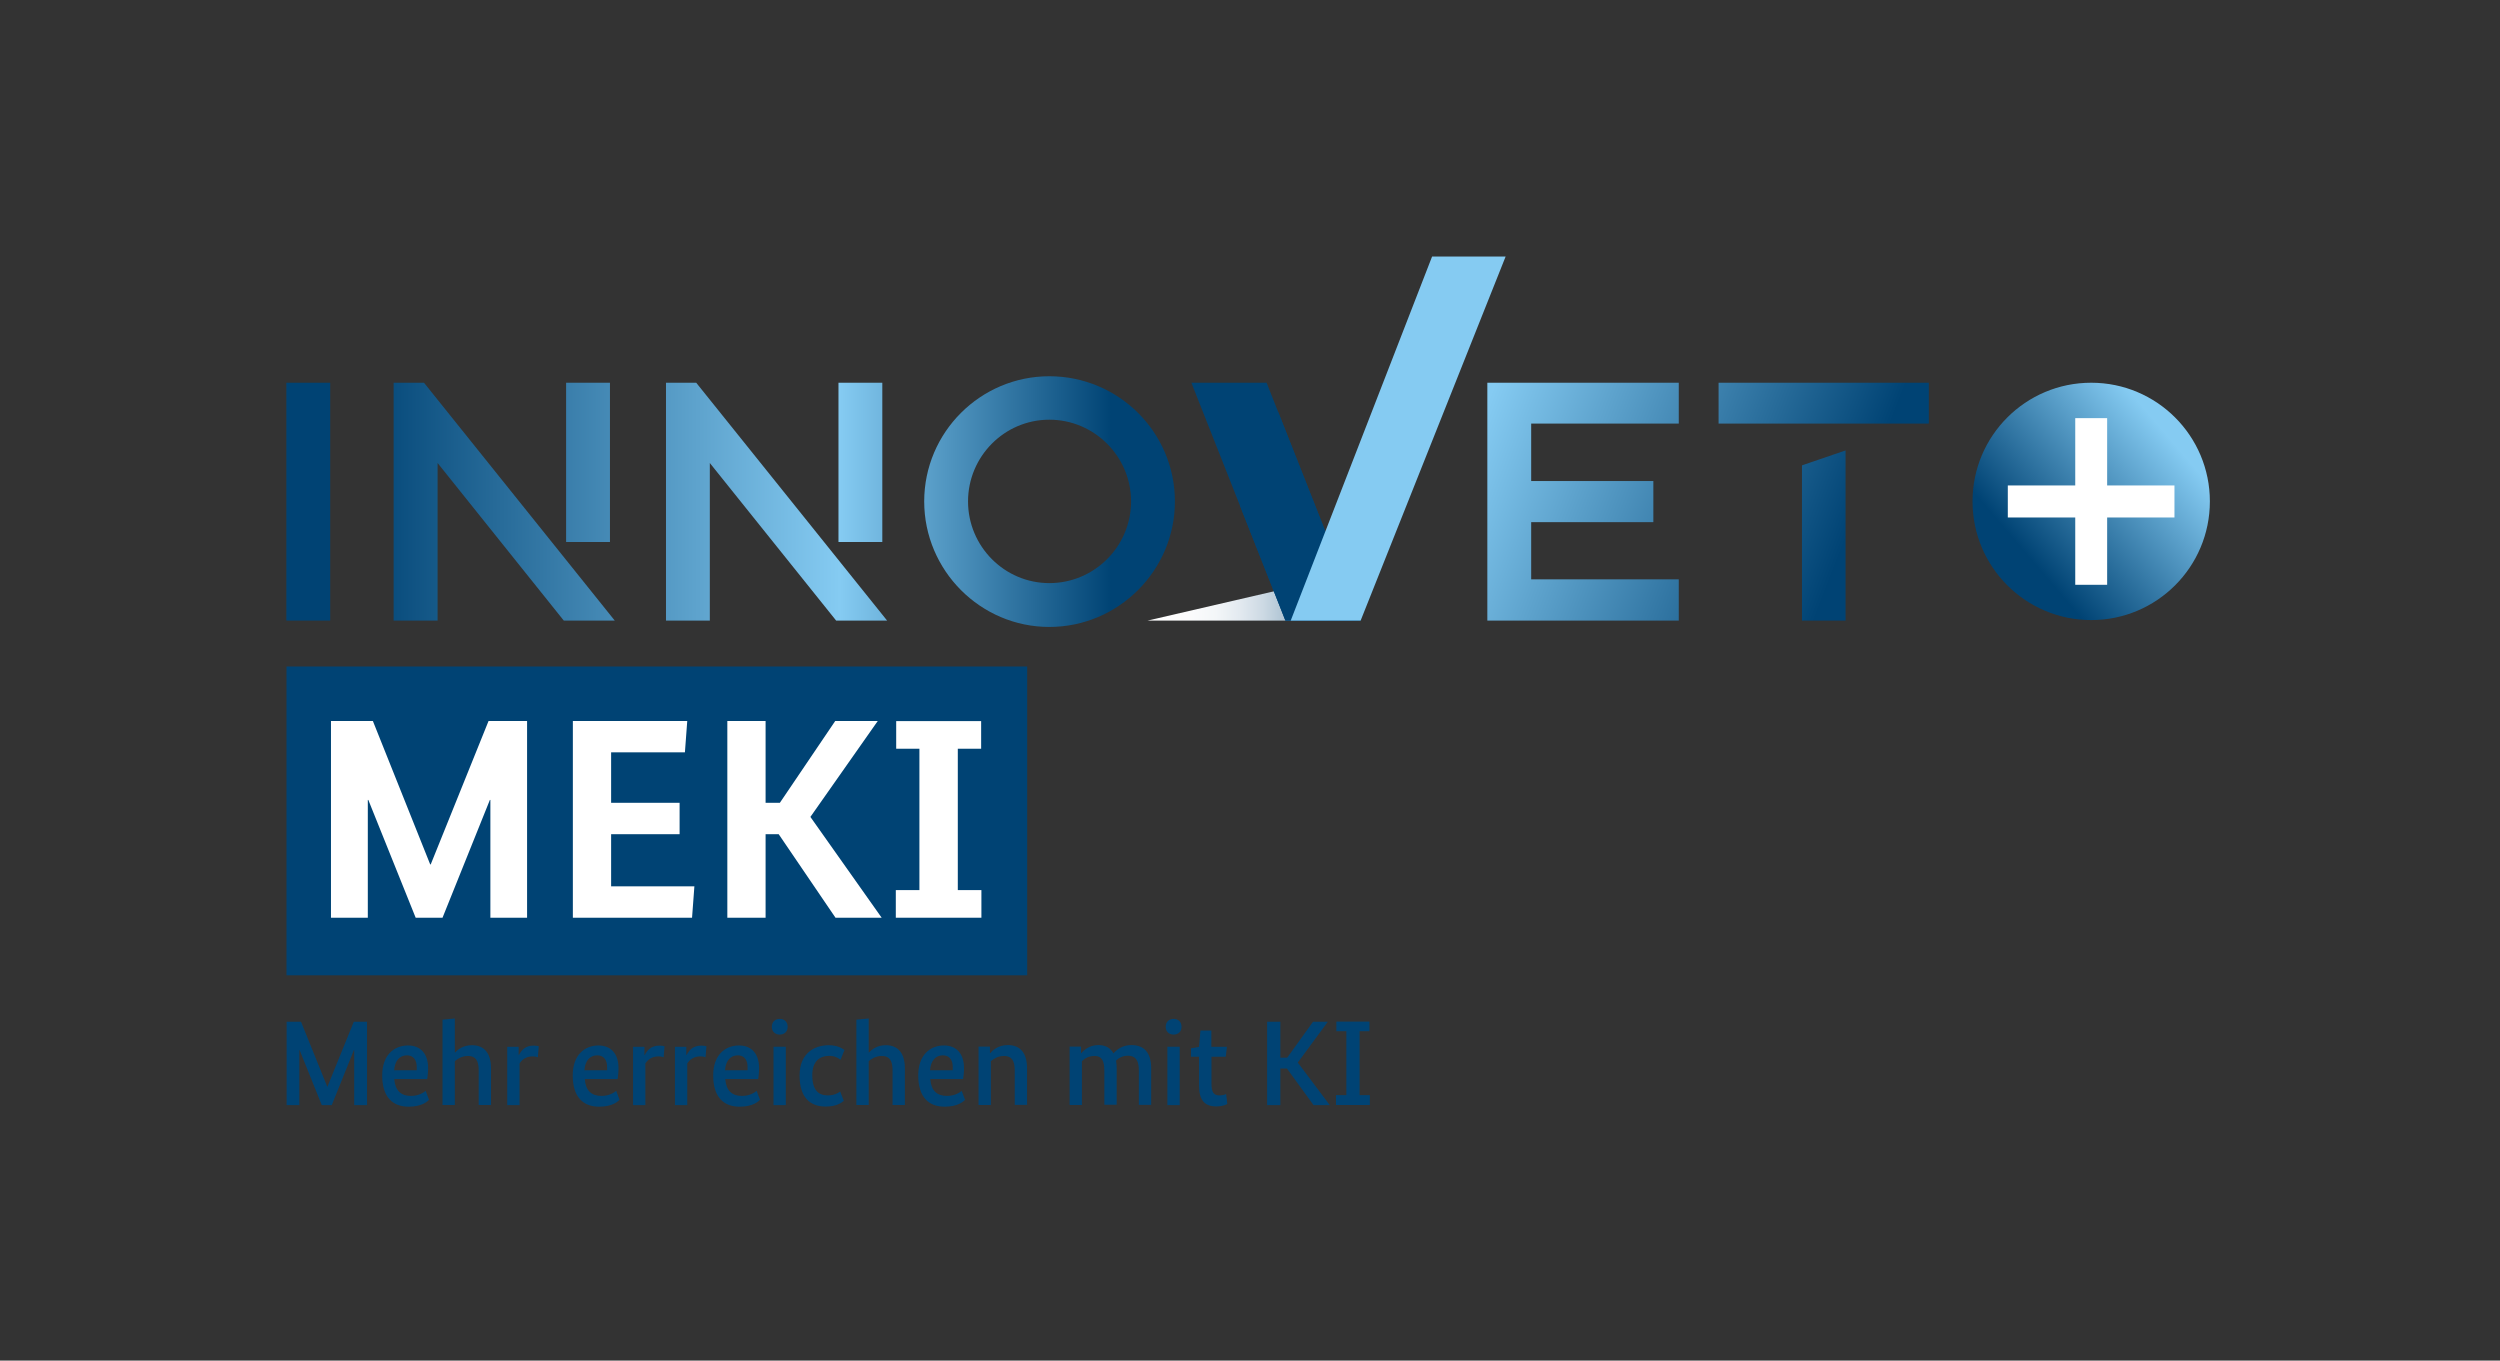<?xml version="1.0" encoding="UTF-8"?>
<svg xmlns="http://www.w3.org/2000/svg" xmlns:xlink="http://www.w3.org/1999/xlink" viewBox="0 0 192.76 104.91">
  <rect x="0" y="0" width="192.76" height="104.91" fill="#333333" stroke="none"/>
  <defs>
    <style>
      .cls-1 {
        fill: url(#Neues_Verlaufsfeld_122);
      }

      .cls-1, .cls-2, .cls-3, .cls-4, .cls-5, .cls-6, .cls-7, .cls-8, .cls-9, .cls-10, .cls-11, .cls-12, .cls-13, .cls-14, .cls-15 {
        stroke-width: 0px;
      }

      .cls-2 {
        fill: url(#Neues_Verlaufsfeld_123);
      }

      .cls-3 {
        fill: url(#Neues_Verlaufsfeld_121);
      }

      .cls-4 {
        fill: url(#Neues_Verlaufsfeld_122-4);
      }

      .cls-5 {
        fill: url(#Neues_Verlaufsfeld_122-5);
      }

      .cls-6 {
        fill: url(#Neues_Verlaufsfeld_122-6);
      }

      .cls-7 {
        fill: url(#Neues_Verlaufsfeld_122-3);
      }

      .cls-8 {
        fill: url(#Neues_Verlaufsfeld_122-2);
      }

      .cls-9 {
        fill: url(#Neues_Verlaufsfeld_121-4);
      }

      .cls-10 {
        fill: url(#Neues_Verlaufsfeld_121-3);
      }

      .cls-11 {
        fill: url(#Neues_Verlaufsfeld_121-2);
      }

      .cls-12 {
        mix-blend-mode: multiply;
      }

      .cls-12, .cls-15 {
        fill: #004374;
      }

      .cls-13 {
        fill: #85cbf2;
      }

      .cls-16 {
        isolation: isolate;
      }

      .cls-14 {
        fill: #fff;
      }
    </style>
    <linearGradient id="Neues_Verlaufsfeld_123" data-name="Neues Verlaufsfeld 123" x1="88.48" y1="46.16" x2="104.53" y2="46.16" gradientUnits="userSpaceOnUse">
      <stop offset="0" stop-color="#fff"></stop>
      <stop offset=".19" stop-color="#fcfcfd"></stop>
      <stop offset=".33" stop-color="#f3f6f8"></stop>
      <stop offset=".44" stop-color="#e3eaf0"></stop>
      <stop offset=".55" stop-color="#cedae4"></stop>
      <stop offset=".65" stop-color="#b1c6d5"></stop>
      <stop offset=".74" stop-color="#8facc2"></stop>
      <stop offset=".83" stop-color="#668eab"></stop>
      <stop offset=".92" stop-color="#376b92"></stop>
      <stop offset="1" stop-color="#034575"></stop>
      <stop offset="1" stop-color="#004374"></stop>
    </linearGradient>
    <linearGradient id="Neues_Verlaufsfeld_122" data-name="Neues Verlaufsfeld 122" x1="20.29" y1="38.68" x2="85.7" y2="38.68" gradientUnits="userSpaceOnUse">
      <stop offset=".11" stop-color="#004374"></stop>
      <stop offset=".68" stop-color="#85cbf2"></stop>
      <stop offset="1" stop-color="#004374"></stop>
    </linearGradient>
    <linearGradient id="Neues_Verlaufsfeld_122-2" data-name="Neues Verlaufsfeld 122" x1="20.29" y1="35.65" x2="85.7" y2="35.65" xlink:href="#Neues_Verlaufsfeld_122"></linearGradient>
    <linearGradient id="Neues_Verlaufsfeld_122-3" data-name="Neues Verlaufsfeld 122" x1="20.29" x2="85.7" xlink:href="#Neues_Verlaufsfeld_122"></linearGradient>
    <linearGradient id="Neues_Verlaufsfeld_122-4" data-name="Neues Verlaufsfeld 122" x1="20.29" y1="35.65" x2="85.7" y2="35.65" xlink:href="#Neues_Verlaufsfeld_122"></linearGradient>
    <linearGradient id="Neues_Verlaufsfeld_122-5" data-name="Neues Verlaufsfeld 122" x2="85.7" xlink:href="#Neues_Verlaufsfeld_122"></linearGradient>
    <linearGradient id="Neues_Verlaufsfeld_122-6" data-name="Neues Verlaufsfeld 122" y1="38.68" x2="85.7" y2="38.68" xlink:href="#Neues_Verlaufsfeld_122"></linearGradient>
    <linearGradient id="Neues_Verlaufsfeld_121" data-name="Neues Verlaufsfeld 121" x1="145.98" y1="47.95" x2="97.58" y2="29.19" gradientUnits="userSpaceOnUse">
      <stop offset=".11" stop-color="#004374"></stop>
      <stop offset=".68" stop-color="#85cbf2"></stop>
    </linearGradient>
    <linearGradient id="Neues_Verlaufsfeld_121-2" data-name="Neues Verlaufsfeld 121" x1="150.96" y1="35.09" x2="102.57" y2="16.34" xlink:href="#Neues_Verlaufsfeld_121"></linearGradient>
    <linearGradient id="Neues_Verlaufsfeld_121-3" data-name="Neues Verlaufsfeld 121" x1="147.52" y1="43.96" x2="99.13" y2="25.21" xlink:href="#Neues_Verlaufsfeld_121"></linearGradient>
    <linearGradient id="Neues_Verlaufsfeld_121-4" data-name="Neues Verlaufsfeld 121" x1="-2515.69" y1="-1432.46" x2="-2490.76" y2="-1432.46" gradientTransform="translate(2997.82 -498.4) rotate(-40.47)" xlink:href="#Neues_Verlaufsfeld_121"></linearGradient>
  </defs>
  <g class="cls-16">
    <g id="Innovention57">
      <polygon class="cls-2" points="104.53 47.85 103.07 44.47 88.48 47.85 104.53 47.85"></polygon>
      <rect class="cls-15" x="22.09" y="51.39" width="57.11" height="23.81"></rect>
      <g>
        <path class="cls-15" d="M28.29,85.21h-.98v-4.25h-.02l-1.71,4.25h-.77l-1.71-4.25h-.02v4.25h-.98v-6.43h1.11l2.02,5h.02l2.03-5h1.02v6.43Z"></path>
        <path class="cls-15" d="M32.93,83.2h-2.53c.07.89.51,1.3,1.29,1.3.63,0,1.01-.29,1.13-.39l.26.69c-.12.12-.54.53-1.57.53-1.22,0-2.04-.72-2.04-2.41,0-1.58.92-2.31,1.99-2.31.95,0,1.55.62,1.55,1.75,0,.35-.04.62-.07.85ZM30.4,82.52h1.73c0-.1,0-.18,0-.26,0-.56-.28-.89-.75-.89-.55,0-.94.4-.99,1.16Z"></path>
        <path class="cls-15" d="M36.91,85.21v-2.67c0-.77-.24-1.12-.82-1.12-.49,0-.82.23-1.02.4v3.38h-.95v-6.58l.95-.09v2.62h.02c.2-.21.6-.56,1.3-.56.95,0,1.47.62,1.47,1.79v2.82h-.95Z"></path>
        <path class="cls-15" d="M41.46,81.52s-.16-.07-.38-.07c-.56,0-.87.3-1.02.55v3.21h-.95v-4.5h.88v.64h.02c.18-.36.48-.73,1.14-.73.18,0,.31.03.39.05l-.07.85Z"></path>
        <path class="cls-15" d="M47.62,83.2h-2.53c.06.89.51,1.3,1.29,1.3.63,0,1.01-.29,1.13-.39l.26.69c-.12.12-.54.53-1.57.53-1.22,0-2.04-.72-2.04-2.41,0-1.58.92-2.31,1.98-2.31.95,0,1.55.62,1.55,1.75,0,.35-.04.62-.07.85ZM45.08,82.52h1.73c0-.1,0-.18,0-.26,0-.56-.28-.89-.76-.89-.55,0-.94.4-.99,1.16Z"></path>
        <path class="cls-15" d="M51.16,81.52s-.16-.07-.38-.07c-.56,0-.87.3-1.02.55v3.21h-.95v-4.5h.88v.64h.02c.18-.36.48-.73,1.14-.73.18,0,.31.03.39.05l-.07.85Z"></path>
        <path class="cls-15" d="M54.39,81.52s-.16-.07-.38-.07c-.56,0-.87.3-1.02.55v3.21h-.95v-4.5h.88v.64h.02c.18-.36.48-.73,1.14-.73.18,0,.31.03.39.05l-.07.85Z"></path>
        <path class="cls-15" d="M58.45,83.2h-2.53c.07.89.51,1.3,1.29,1.3.63,0,1.01-.29,1.13-.39l.26.69c-.12.12-.54.53-1.57.53-1.22,0-2.04-.72-2.04-2.41,0-1.58.92-2.31,1.99-2.31.95,0,1.55.62,1.55,1.75,0,.35-.04.62-.07.85ZM55.91,82.52h1.73c0-.1,0-.18,0-.26,0-.56-.28-.89-.75-.89-.55,0-.94.4-.99,1.16Z"></path>
        <path class="cls-15" d="M60.12,79.77c-.35,0-.61-.23-.61-.6s.25-.61.61-.61.61.23.61.61-.26.6-.61.6ZM60.59,85.21h-.95v-4.5h.95v4.5Z"></path>
        <path class="cls-15" d="M64.81,81.72c-.1-.09-.4-.31-.86-.31-.75,0-1.32.42-1.32,1.49,0,1.17.49,1.56,1.2,1.56.49,0,.79-.18.95-.3l.28.72c-.19.15-.56.44-1.4.44-1.17,0-2.01-.67-2.01-2.39s1.14-2.34,2.25-2.34c.7,0,1.07.27,1.21.37l-.3.75Z"></path>
        <path class="cls-15" d="M68.82,85.21v-2.67c0-.77-.24-1.12-.82-1.12-.49,0-.82.23-1.02.4v3.38h-.95v-6.58l.95-.09v2.62h.02c.21-.21.6-.56,1.3-.56.95,0,1.47.62,1.47,1.79v2.82h-.95Z"></path>
        <path class="cls-15" d="M74.26,83.2h-2.53c.06.89.51,1.3,1.29,1.3.63,0,1.01-.29,1.13-.39l.26.69c-.12.12-.54.53-1.57.53-1.22,0-2.04-.72-2.04-2.41,0-1.58.92-2.31,1.98-2.31.95,0,1.55.62,1.55,1.75,0,.35-.04.62-.07.85ZM71.73,82.52h1.73c0-.1,0-.18,0-.26,0-.56-.28-.89-.76-.89-.55,0-.94.4-.99,1.16Z"></path>
        <path class="cls-15" d="M78.24,85.21v-2.67c0-.77-.24-1.12-.82-1.12-.49,0-.82.23-1.02.4v3.38h-.95v-4.5h.88v.5h.02c.18-.21.6-.62,1.36-.62.96,0,1.48.62,1.48,1.79v2.82h-.95Z"></path>
        <path class="cls-15" d="M85.15,85.21v-2.67c0-.79-.23-1.12-.74-1.12s-.81.22-.99.4v3.38h-.95v-4.5h.88v.5h.02c.19-.21.6-.62,1.32-.62.53,0,.93.21,1.16.64.23-.26.67-.64,1.38-.64,1.01,0,1.53.61,1.53,1.79v2.82h-.95v-2.67c0-.79-.28-1.12-.85-1.12-.44,0-.74.21-.91.38.03.18.05.36.05.58v2.82h-.95Z"></path>
        <path class="cls-15" d="M90.49,79.77c-.35,0-.61-.23-.61-.6s.25-.61.61-.61.61.23.61.61-.26.6-.61.6ZM90.96,85.21h-.95v-4.5h.95v4.5Z"></path>
        <path class="cls-15" d="M94.52,81.48h-1.11v2.08c0,.67.18.9.62.9.24,0,.43-.07.51-.1l.09.76c-.08.05-.35.19-.85.19-.9,0-1.33-.48-1.33-1.63v-2.2h-.62v-.65l.62-.11.11-1.26h.84v1.25h1.2l-.09.77Z"></path>
        <path class="cls-15" d="M100.06,81.92l2.47,3.29h-1.25l-2.05-2.82h-.51v2.82h-1.02v-6.43h1.02v2.77h.53l1.99-2.77h1.14l-2.31,3.14Z"></path>
        <path class="cls-15" d="M103.81,79.51h-.77v-.74h2.55v.74h-.76v4.93h.79v.76h-2.61v-.76h.8v-4.93Z"></path>
      </g>
      <g>
        <path class="cls-14" d="M40.65,70.76h-2.84v-9.08h-.04l-3.65,9.08h-2.07l-3.65-9.08h-.04v9.08h-2.84v-15.17h3.23l4.42,11.06h.04l4.46-11.06h2.97v15.17Z"></path>
        <path class="cls-14" d="M52.81,58.01h-5.69v3.89h5.28v2.42h-5.28v4.02h6.42l-.18,2.42h-9.19v-15.17h8.82l-.18,2.42Z"></path>
        <path class="cls-14" d="M62.48,62.98l5.5,7.78h-3.56l-4.38-6.44h-1.01v6.44h-2.95v-15.17h2.95v6.31h1.1l4.27-6.31h3.28l-5.19,7.39Z"></path>
        <path class="cls-14" d="M70.9,57.73h-1.8v-2.13h6.55v2.13h-1.8v10.9h1.82v2.13h-6.6v-2.13h1.82v-10.9Z"></path>
      </g>
      <polygon class="cls-15" points="104.91 47.85 97.66 29.51 91.86 29.51 99.11 47.85 104.91 47.85"></polygon>
      <polygon class="cls-12" points="104.91 47.85 98.56 31.78 95.63 39.05 99.11 47.85 104.91 47.85"></polygon>
      <polygon class="cls-13" points="116.09 19.78 110.42 19.78 99.52 47.85 104.91 47.85 116.09 19.78"></polygon>
      <rect class="cls-1" x="22.08" y="29.51" width="3.38" height="18.34"></rect>
      <rect class="cls-8" x="43.65" y="29.51" width="3.38" height="12.28"></rect>
      <polygon class="cls-7" points="30.35 29.51 30.35 47.85 33.74 47.85 33.74 35.7 43.47 47.85 47.4 47.85 32.69 29.51 30.35 29.51"></polygon>
      <rect class="cls-4" x="64.65" y="29.51" width="3.38" height="12.28"></rect>
      <polygon class="cls-5" points="51.35 29.51 51.35 47.85 54.73 47.85 54.73 35.7 64.47 47.85 68.4 47.85 53.68 29.51 51.35 29.51"></polygon>
      <path class="cls-6" d="M80.91,29.01c-5.32,0-9.65,4.33-9.65,9.65s4.33,9.68,9.65,9.68,9.68-4.35,9.68-9.68-4.35-9.65-9.68-9.65ZM80.91,44.96c-3.46,0-6.27-2.83-6.27-6.3s2.81-6.3,6.27-6.3,6.3,2.83,6.3,6.3-2.83,6.3-6.3,6.3Z"></path>
      <polygon class="cls-3" points="114.68 47.85 129.44 47.85 129.44 44.67 118.06 44.67 118.06 40.26 127.48 40.26 127.48 37.09 118.06 37.09 118.06 32.66 129.44 32.66 129.44 29.51 114.68 29.51 114.68 47.85"></polygon>
      <rect class="cls-11" x="132.51" y="29.51" width="16.21" height="3.15"></rect>
      <polygon class="cls-10" points="138.94 47.85 142.3 47.85 142.3 34.73 138.94 35.88 138.94 47.85"></polygon>
      <g>
        <circle class="cls-9" cx="161.24" cy="38.66" r="9.15"></circle>
        <polygon class="cls-14" points="167.66 37.43 167.66 39.9 162.47 39.9 162.47 45.09 160.01 45.09 160.01 39.9 154.81 39.9 154.81 37.43 160.01 37.43 160.01 32.24 162.47 32.24 162.47 37.43 167.66 37.43"></polygon>
      </g>
    </g>
  </g>
</svg>
